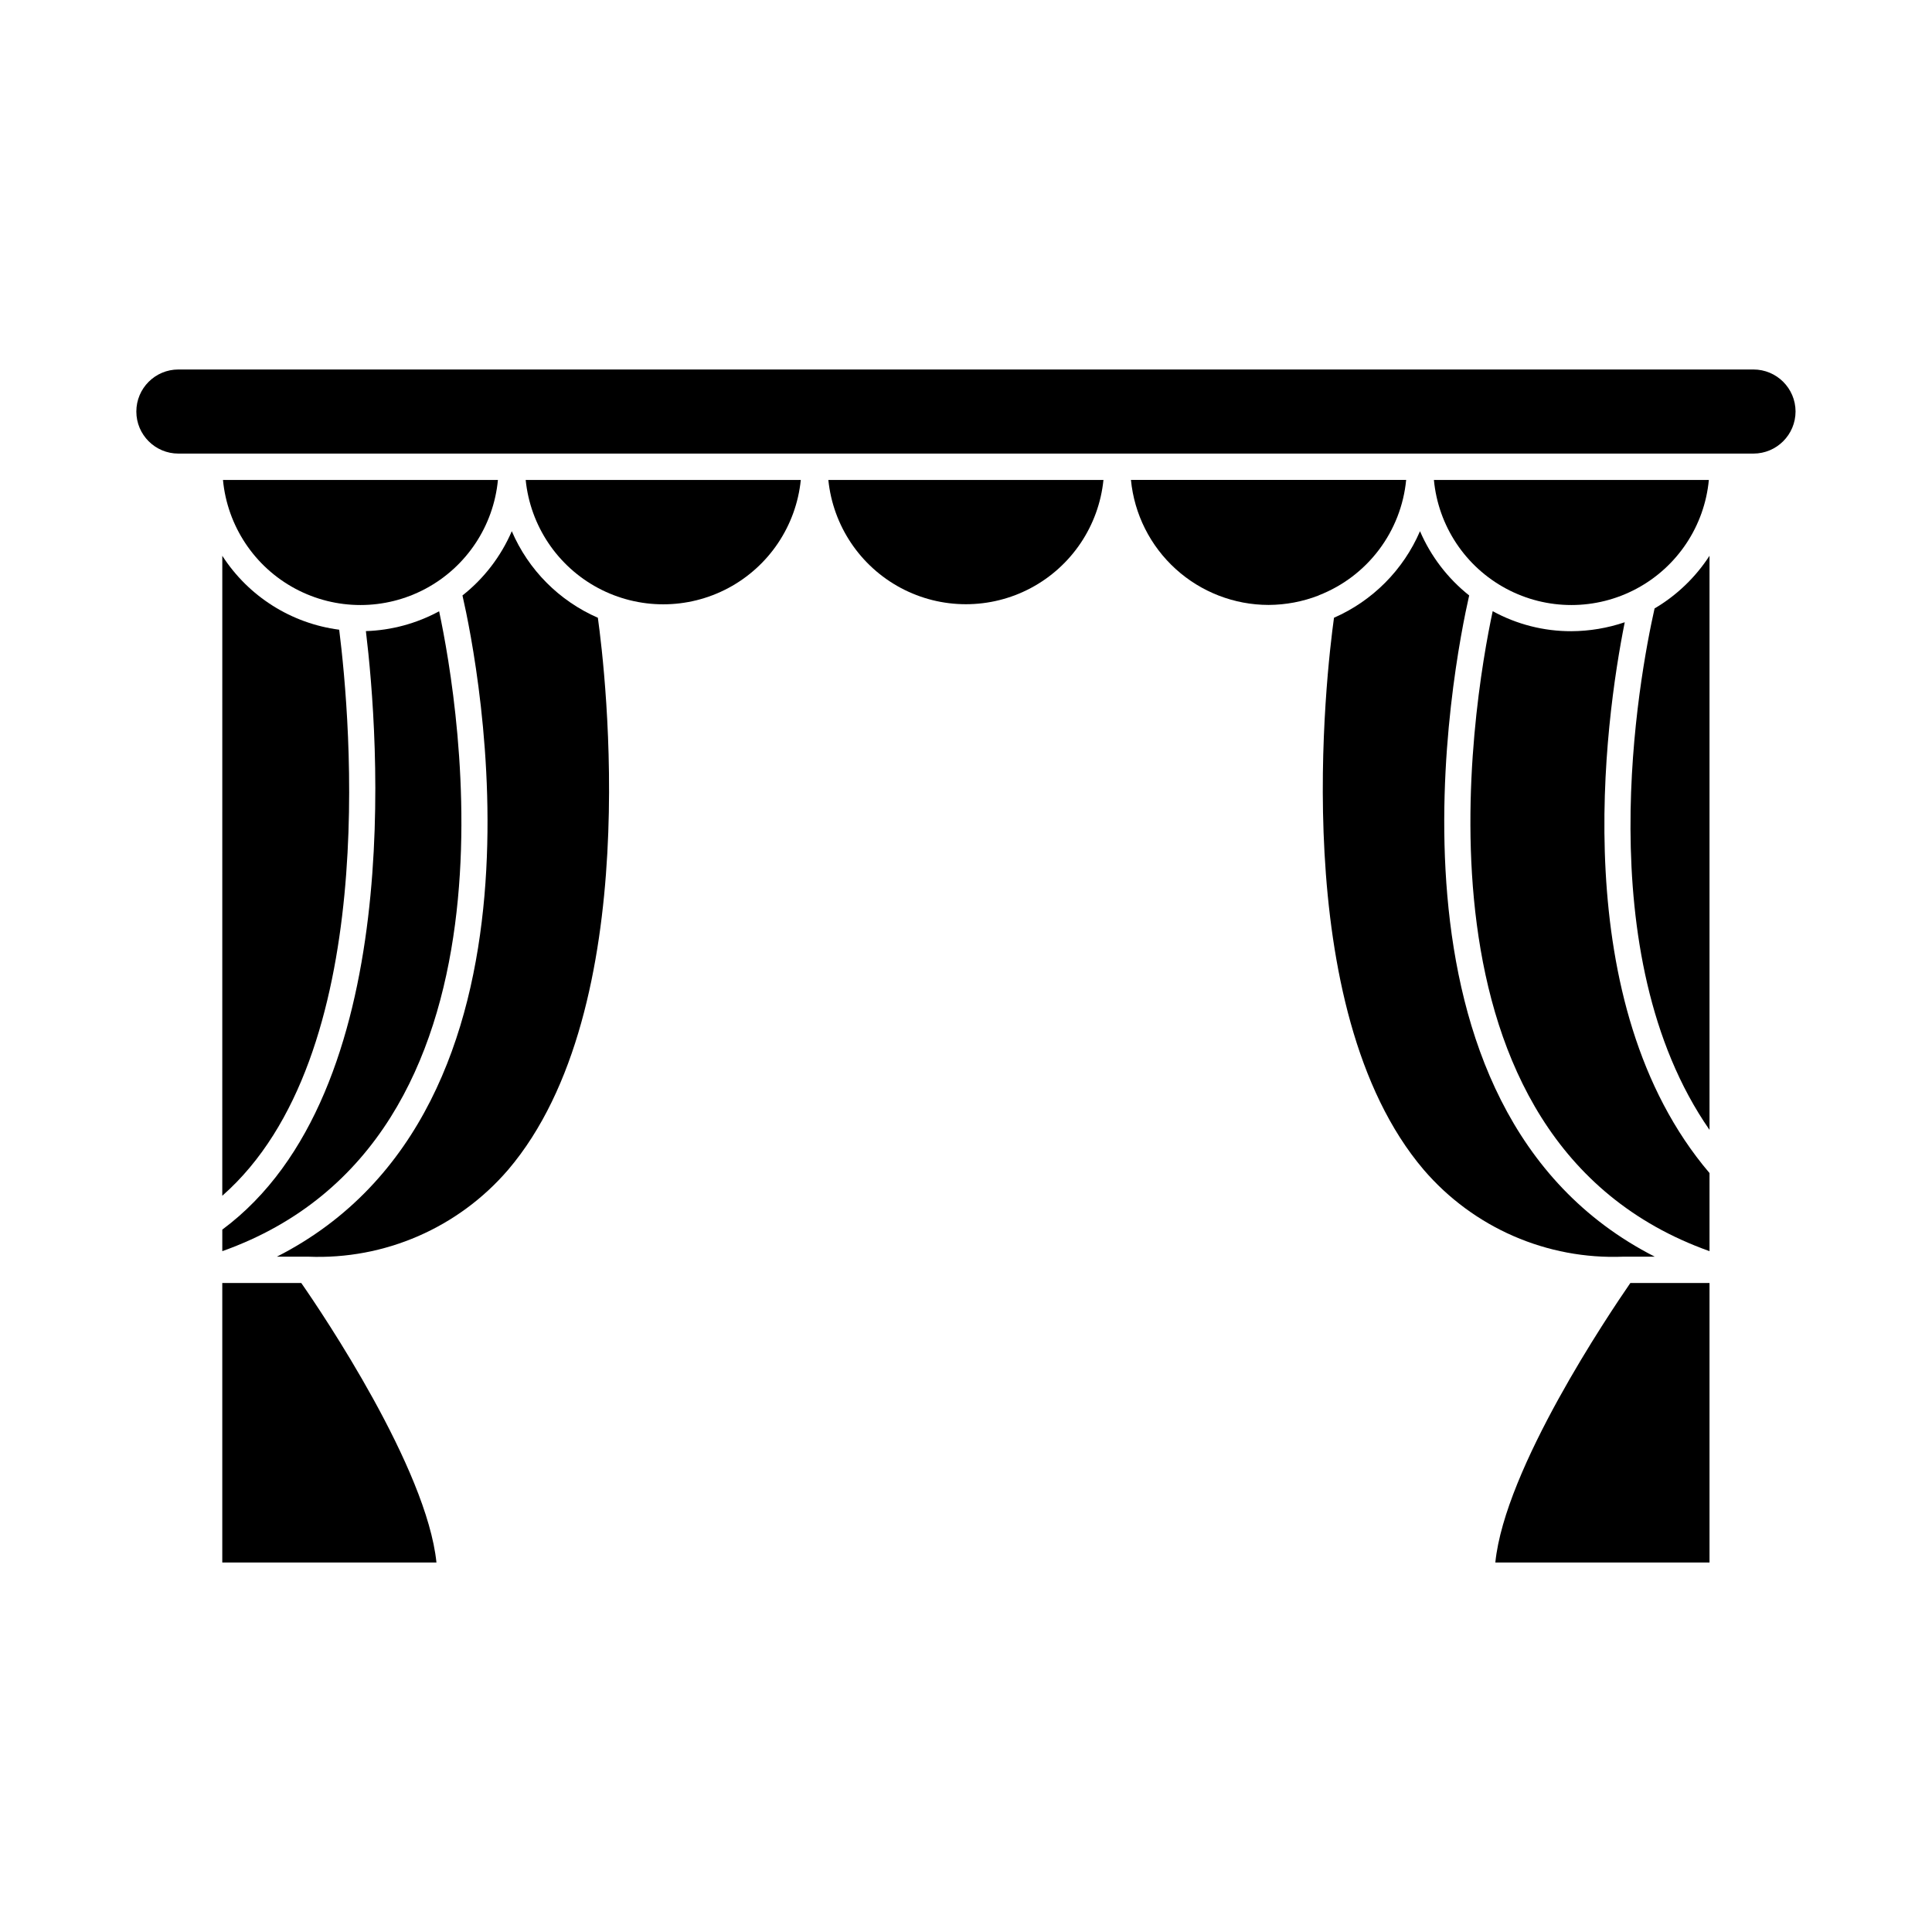 <?xml version="1.0" encoding="UTF-8"?>
<!-- Uploaded to: SVG Repo, www.svgrepo.com, Generator: SVG Repo Mixer Tools -->
<svg fill="#000000" width="800px" height="800px" version="1.1" viewBox="144 144 512 512" xmlns="http://www.w3.org/2000/svg">
 <g>
  <path d="m202.91 291.29c6.945 10.77 18.277 17.934 30.98 19.59 3.027 24.145 10.992 113.13-30.984 150.01z"/>
  <path d="m223.84 484.01c5.676 8.141 33.27 49.129 35.824 74.07l-56.758-0.004v-74.066z"/>
  <path d="m202.91 469.86c48.945-36.293 41.367-131.21 38.055-158.61 6.789-0.215 13.434-2.016 19.406-5.258 5.258 24.664 25.125 140.19-57.461 169.58z"/>
  <path d="m203.09 271.19h72.867c-1.156 12.203-8.34 23.016-19.141 28.805-10.801 5.793-23.785 5.793-34.586 0-10.801-5.789-17.984-16.602-19.141-28.805z"/>
  <path d="m302.44 307.71c1.957 14.098 12.656 103.48-23.773 146.29v-0.004c-13.211 15.383-32.738 23.871-52.996 23.035h-8.297c77.008-39.18 53.277-157.41 49.184-175.23 5.707-4.496 10.199-10.352 13.07-17.027 4.41 10.27 12.566 18.473 22.812 22.938z"/>
  <path d="m283.31 271.19h72.91c-1.23 12.156-8.434 22.898-19.211 28.648-10.777 5.75-23.711 5.75-34.492 0-10.777-5.75-17.98-16.492-19.207-28.648z"/>
  <path d="m363.52 271.19h72.906c-1.234 12.148-8.441 22.883-19.215 28.629-10.773 5.742-23.703 5.742-34.477 0-10.777-5.746-17.98-16.48-19.215-28.629z"/>
  <path d="m493.52 301.75-0.047 0.047c-4.234 1.645-8.738 2.496-13.281 2.516-9.109-0.008-17.887-3.406-24.629-9.527-6.746-6.125-10.969-14.535-11.852-23.602h72.934c-0.648 6.738-3.156 13.16-7.238 18.555-4.082 5.398-9.582 9.555-15.887 12.012z"/>
  <path d="m574.24 477.03c-20.242 0.824-39.75-7.66-52.945-23.035-36.43-42.805-25.73-132.14-23.773-146.29v0.004c10.23-4.484 18.375-12.68 22.793-22.938 2.871 6.664 7.348 12.516 13.031 17.027-4.047 17.82-27.777 136.03 49.18 175.23z"/>
  <path d="m524 271.19h72.863c-1.152 12.203-8.34 23.016-19.141 28.805-10.801 5.793-23.781 5.793-34.582 0-10.801-5.789-17.988-16.602-19.141-28.805z"/>
  <path d="m597.04 291.29v152.14c-32.336-46.574-18.656-119.95-14.559-138.19v0.004c5.871-3.461 10.855-8.242 14.559-13.961z"/>
  <path d="m597.04 454.88v20.691c-82.582-29.402-62.719-144.98-57.461-169.6 6.391 3.5 13.559 5.324 20.844 5.305 4.812-0.023 9.59-0.824 14.148-2.371-5.258 26.348-15.73 101.07 22.469 145.97z"/>
  <path d="m576.06 484.01h20.98v74.066h-56.762c2.512-24.938 30.148-65.879 35.781-74.066z"/>
  <path d="m619.84 253.04c-0.004 6.164-5 11.164-11.168 11.164h-417.4c-6.152 0-11.141-4.988-11.141-11.141 0-6.156 4.988-11.145 11.141-11.145h417.4c6.152-0.004 11.148 4.969 11.168 11.121z"/>
 </g>
</svg>